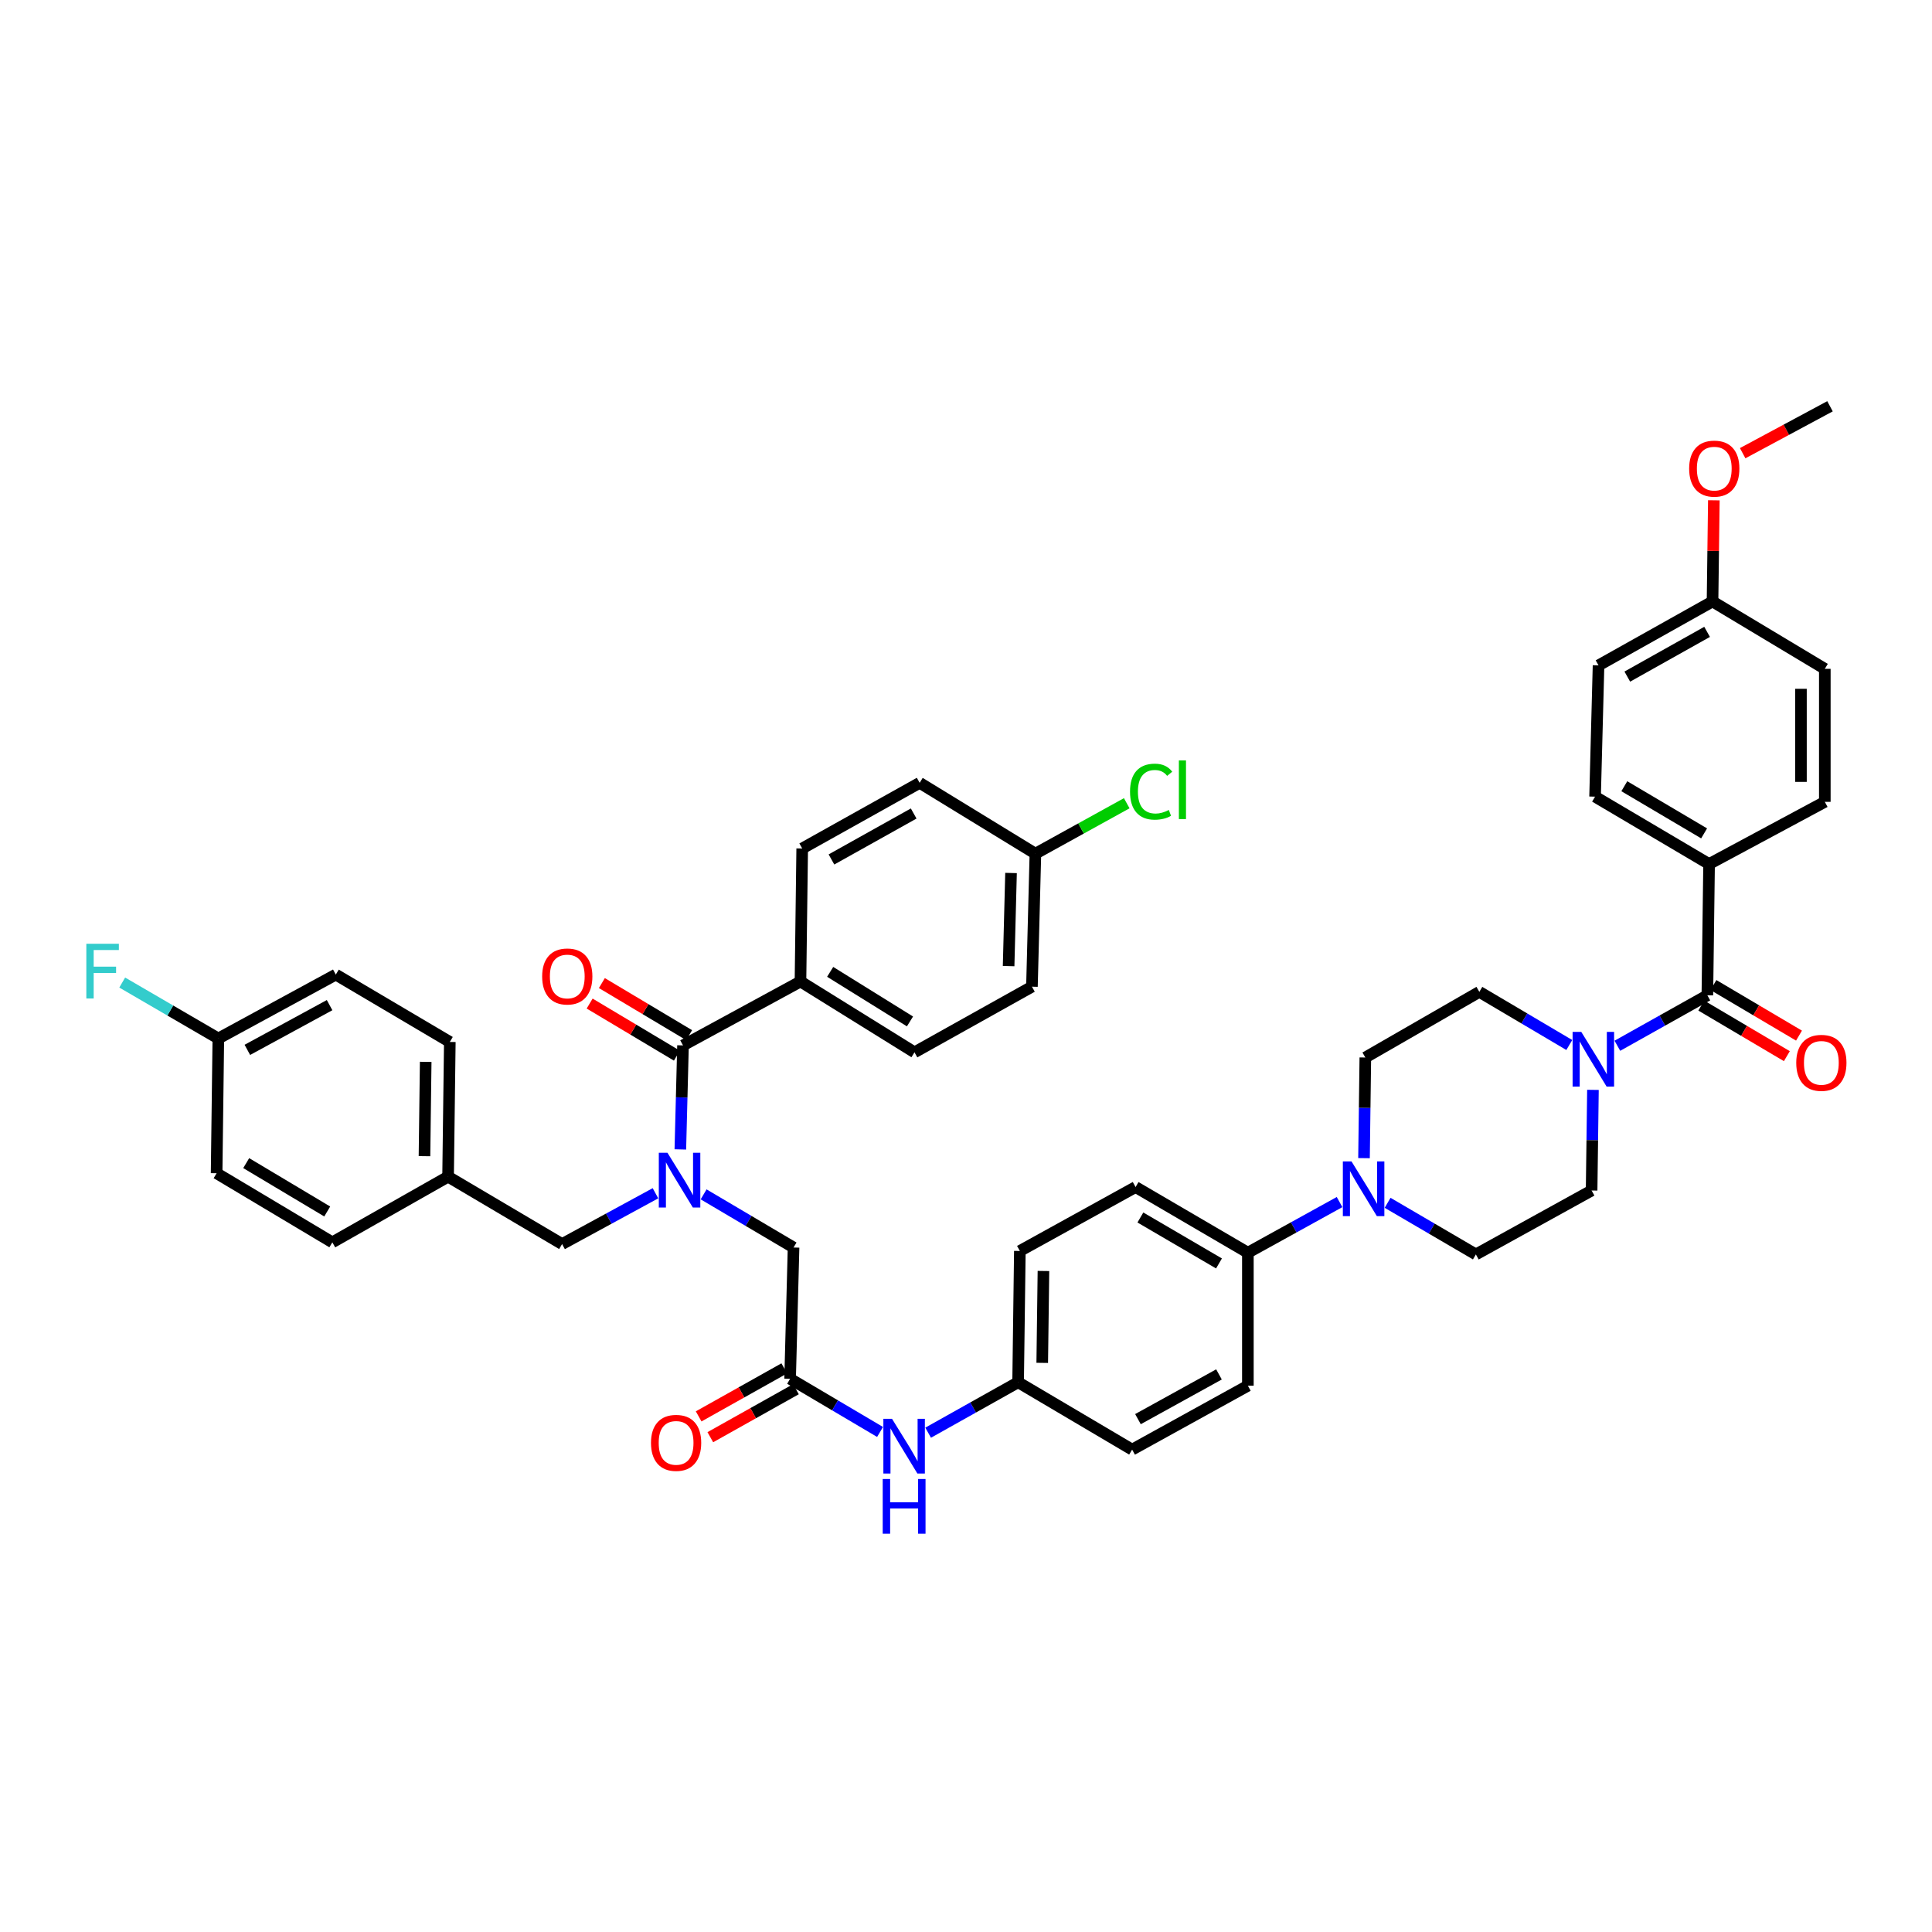 <?xml version='1.0' encoding='iso-8859-1'?>
<svg version='1.1' baseProfile='full'
              xmlns='http://www.w3.org/2000/svg'
                      xmlns:rdkit='http://www.rdkit.org/xml'
                      xmlns:xlink='http://www.w3.org/1999/xlink'
                  xml:space='preserve'
width='1000px' height='1000px' viewBox='0 0 1000 1000'>
<!-- END OF HEADER -->
<rect style='opacity:1.0;fill:#FFFFFF;stroke:none' width='1000' height='1000' x='0' y='0'> </rect>
<path class='bond-0' d='M 339.268,617.626 L 315.102,630.775' style='fill:none;fill-rule:evenodd;stroke:#0000FF;stroke-width:6px;stroke-linecap:butt;stroke-linejoin:miter;stroke-opacity:1' />
<path class='bond-0' d='M 315.102,630.775 L 290.936,643.924' style='fill:none;fill-rule:evenodd;stroke:#000000;stroke-width:6px;stroke-linecap:butt;stroke-linejoin:miter;stroke-opacity:1' />
<path class='bond-1' d='M 352.145,594.936 L 352.834,568.017' style='fill:none;fill-rule:evenodd;stroke:#0000FF;stroke-width:6px;stroke-linecap:butt;stroke-linejoin:miter;stroke-opacity:1' />
<path class='bond-1' d='M 352.834,568.017 L 353.522,541.098' style='fill:none;fill-rule:evenodd;stroke:#000000;stroke-width:6px;stroke-linecap:butt;stroke-linejoin:miter;stroke-opacity:1' />
<path class='bond-2' d='M 364.192,618.199 L 387.467,631.953' style='fill:none;fill-rule:evenodd;stroke:#0000FF;stroke-width:6px;stroke-linecap:butt;stroke-linejoin:miter;stroke-opacity:1' />
<path class='bond-2' d='M 387.467,631.953 L 410.743,645.708' style='fill:none;fill-rule:evenodd;stroke:#000000;stroke-width:6px;stroke-linecap:butt;stroke-linejoin:miter;stroke-opacity:1' />
<path class='bond-3' d='M 414.324,508.021 L 473.336,544.679' style='fill:none;fill-rule:evenodd;stroke:#000000;stroke-width:6px;stroke-linecap:butt;stroke-linejoin:miter;stroke-opacity:1' />
<path class='bond-3' d='M 429.693,503.029 L 471.001,528.69' style='fill:none;fill-rule:evenodd;stroke:#000000;stroke-width:6px;stroke-linecap:butt;stroke-linejoin:miter;stroke-opacity:1' />
<path class='bond-4' d='M 414.324,508.021 L 415.216,439.171' style='fill:none;fill-rule:evenodd;stroke:#000000;stroke-width:6px;stroke-linecap:butt;stroke-linejoin:miter;stroke-opacity:1' />
<path class='bond-5' d='M 414.324,508.021 L 353.522,541.098' style='fill:none;fill-rule:evenodd;stroke:#000000;stroke-width:6px;stroke-linecap:butt;stroke-linejoin:miter;stroke-opacity:1' />
<path class='bond-6' d='M 356.687,535.796 L 334.108,522.317' style='fill:none;fill-rule:evenodd;stroke:#000000;stroke-width:6px;stroke-linecap:butt;stroke-linejoin:miter;stroke-opacity:1' />
<path class='bond-6' d='M 334.108,522.317 L 311.528,508.838' style='fill:none;fill-rule:evenodd;stroke:#FF0000;stroke-width:6px;stroke-linecap:butt;stroke-linejoin:miter;stroke-opacity:1' />
<path class='bond-6' d='M 350.357,546.4 L 327.778,532.921' style='fill:none;fill-rule:evenodd;stroke:#000000;stroke-width:6px;stroke-linecap:butt;stroke-linejoin:miter;stroke-opacity:1' />
<path class='bond-6' d='M 327.778,532.921 L 305.198,519.442' style='fill:none;fill-rule:evenodd;stroke:#FF0000;stroke-width:6px;stroke-linecap:butt;stroke-linejoin:miter;stroke-opacity:1' />
<path class='bond-7' d='M 473.336,544.679 L 534.131,510.704' style='fill:none;fill-rule:evenodd;stroke:#000000;stroke-width:6px;stroke-linecap:butt;stroke-linejoin:miter;stroke-opacity:1' />
<path class='bond-8' d='M 415.216,439.171 L 476.012,405.195' style='fill:none;fill-rule:evenodd;stroke:#000000;stroke-width:6px;stroke-linecap:butt;stroke-linejoin:miter;stroke-opacity:1' />
<path class='bond-8' d='M 430.36,444.855 L 472.917,421.072' style='fill:none;fill-rule:evenodd;stroke:#000000;stroke-width:6px;stroke-linecap:butt;stroke-linejoin:miter;stroke-opacity:1' />
<path class='bond-9' d='M 290.936,643.924 L 231.925,609.049' style='fill:none;fill-rule:evenodd;stroke:#000000;stroke-width:6px;stroke-linecap:butt;stroke-linejoin:miter;stroke-opacity:1' />
<path class='bond-10' d='M 231.925,609.049 L 232.824,539.314' style='fill:none;fill-rule:evenodd;stroke:#000000;stroke-width:6px;stroke-linecap:butt;stroke-linejoin:miter;stroke-opacity:1' />
<path class='bond-10' d='M 219.711,598.43 L 220.34,549.615' style='fill:none;fill-rule:evenodd;stroke:#000000;stroke-width:6px;stroke-linecap:butt;stroke-linejoin:miter;stroke-opacity:1' />
<path class='bond-11' d='M 231.925,609.049 L 172.021,643.032' style='fill:none;fill-rule:evenodd;stroke:#000000;stroke-width:6px;stroke-linecap:butt;stroke-linejoin:miter;stroke-opacity:1' />
<path class='bond-12' d='M 232.824,539.314 L 173.812,504.447' style='fill:none;fill-rule:evenodd;stroke:#000000;stroke-width:6px;stroke-linecap:butt;stroke-linejoin:miter;stroke-opacity:1' />
<path class='bond-13' d='M 173.812,504.447 L 113.01,537.523' style='fill:none;fill-rule:evenodd;stroke:#000000;stroke-width:6px;stroke-linecap:butt;stroke-linejoin:miter;stroke-opacity:1' />
<path class='bond-13' d='M 170.593,520.257 L 128.032,543.41' style='fill:none;fill-rule:evenodd;stroke:#000000;stroke-width:6px;stroke-linecap:butt;stroke-linejoin:miter;stroke-opacity:1' />
<path class='bond-14' d='M 113.01,537.523 L 112.118,607.266' style='fill:none;fill-rule:evenodd;stroke:#000000;stroke-width:6px;stroke-linecap:butt;stroke-linejoin:miter;stroke-opacity:1' />
<path class='bond-15' d='M 113.01,537.523 L 88.135,523.044' style='fill:none;fill-rule:evenodd;stroke:#000000;stroke-width:6px;stroke-linecap:butt;stroke-linejoin:miter;stroke-opacity:1' />
<path class='bond-15' d='M 88.135,523.044 L 63.259,508.565' style='fill:none;fill-rule:evenodd;stroke:#33CCCC;stroke-width:6px;stroke-linecap:butt;stroke-linejoin:miter;stroke-opacity:1' />
<path class='bond-16' d='M 112.118,607.266 L 172.021,643.032' style='fill:none;fill-rule:evenodd;stroke:#000000;stroke-width:6px;stroke-linecap:butt;stroke-linejoin:miter;stroke-opacity:1' />
<path class='bond-16' d='M 127.434,602.027 L 169.367,627.063' style='fill:none;fill-rule:evenodd;stroke:#000000;stroke-width:6px;stroke-linecap:butt;stroke-linejoin:miter;stroke-opacity:1' />
<path class='bond-17' d='M 405.939,708.273 L 383.779,720.697' style='fill:none;fill-rule:evenodd;stroke:#000000;stroke-width:6px;stroke-linecap:butt;stroke-linejoin:miter;stroke-opacity:1' />
<path class='bond-17' d='M 383.779,720.697 L 361.619,733.12' style='fill:none;fill-rule:evenodd;stroke:#FF0000;stroke-width:6px;stroke-linecap:butt;stroke-linejoin:miter;stroke-opacity:1' />
<path class='bond-17' d='M 411.979,719.045 L 389.819,731.469' style='fill:none;fill-rule:evenodd;stroke:#000000;stroke-width:6px;stroke-linecap:butt;stroke-linejoin:miter;stroke-opacity:1' />
<path class='bond-17' d='M 389.819,731.469 L 367.659,743.893' style='fill:none;fill-rule:evenodd;stroke:#FF0000;stroke-width:6px;stroke-linecap:butt;stroke-linejoin:miter;stroke-opacity:1' />
<path class='bond-18' d='M 408.959,713.659 L 410.743,645.708' style='fill:none;fill-rule:evenodd;stroke:#000000;stroke-width:6px;stroke-linecap:butt;stroke-linejoin:miter;stroke-opacity:1' />
<path class='bond-19' d='M 408.959,713.659 L 432.238,727.416' style='fill:none;fill-rule:evenodd;stroke:#000000;stroke-width:6px;stroke-linecap:butt;stroke-linejoin:miter;stroke-opacity:1' />
<path class='bond-19' d='M 432.238,727.416 L 455.517,741.174' style='fill:none;fill-rule:evenodd;stroke:#0000FF;stroke-width:6px;stroke-linecap:butt;stroke-linejoin:miter;stroke-opacity:1' />
<path class='bond-20' d='M 480.402,741.563 L 503.689,728.507' style='fill:none;fill-rule:evenodd;stroke:#0000FF;stroke-width:6px;stroke-linecap:butt;stroke-linejoin:miter;stroke-opacity:1' />
<path class='bond-20' d='M 503.689,728.507 L 526.975,715.45' style='fill:none;fill-rule:evenodd;stroke:#000000;stroke-width:6px;stroke-linecap:butt;stroke-linejoin:miter;stroke-opacity:1' />
<path class='bond-21' d='M 824.506,564.113 L 824.161,590.159' style='fill:none;fill-rule:evenodd;stroke:#0000FF;stroke-width:6px;stroke-linecap:butt;stroke-linejoin:miter;stroke-opacity:1' />
<path class='bond-21' d='M 824.161,590.159 L 823.816,616.205' style='fill:none;fill-rule:evenodd;stroke:#000000;stroke-width:6px;stroke-linecap:butt;stroke-linejoin:miter;stroke-opacity:1' />
<path class='bond-22' d='M 837.147,541.285 L 860.437,528.227' style='fill:none;fill-rule:evenodd;stroke:#0000FF;stroke-width:6px;stroke-linecap:butt;stroke-linejoin:miter;stroke-opacity:1' />
<path class='bond-22' d='M 860.437,528.227 L 883.727,515.17' style='fill:none;fill-rule:evenodd;stroke:#000000;stroke-width:6px;stroke-linecap:butt;stroke-linejoin:miter;stroke-opacity:1' />
<path class='bond-23' d='M 812.262,540.896 L 788.983,527.141' style='fill:none;fill-rule:evenodd;stroke:#0000FF;stroke-width:6px;stroke-linecap:butt;stroke-linejoin:miter;stroke-opacity:1' />
<path class='bond-23' d='M 788.983,527.141 L 765.704,513.386' style='fill:none;fill-rule:evenodd;stroke:#000000;stroke-width:6px;stroke-linecap:butt;stroke-linejoin:miter;stroke-opacity:1' />
<path class='bond-24' d='M 884.619,447.219 L 825.607,412.351' style='fill:none;fill-rule:evenodd;stroke:#000000;stroke-width:6px;stroke-linecap:butt;stroke-linejoin:miter;stroke-opacity:1' />
<path class='bond-24' d='M 882.049,431.356 L 840.741,406.949' style='fill:none;fill-rule:evenodd;stroke:#000000;stroke-width:6px;stroke-linecap:butt;stroke-linejoin:miter;stroke-opacity:1' />
<path class='bond-25' d='M 884.619,447.219 L 944.522,415.034' style='fill:none;fill-rule:evenodd;stroke:#000000;stroke-width:6px;stroke-linecap:butt;stroke-linejoin:miter;stroke-opacity:1' />
<path class='bond-26' d='M 884.619,447.219 L 883.727,515.17' style='fill:none;fill-rule:evenodd;stroke:#000000;stroke-width:6px;stroke-linecap:butt;stroke-linejoin:miter;stroke-opacity:1' />
<path class='bond-27' d='M 880.585,520.486 L 902.73,533.575' style='fill:none;fill-rule:evenodd;stroke:#000000;stroke-width:6px;stroke-linecap:butt;stroke-linejoin:miter;stroke-opacity:1' />
<path class='bond-27' d='M 902.73,533.575 L 924.876,546.664' style='fill:none;fill-rule:evenodd;stroke:#FF0000;stroke-width:6px;stroke-linecap:butt;stroke-linejoin:miter;stroke-opacity:1' />
<path class='bond-27' d='M 886.869,509.854 L 909.014,522.944' style='fill:none;fill-rule:evenodd;stroke:#000000;stroke-width:6px;stroke-linecap:butt;stroke-linejoin:miter;stroke-opacity:1' />
<path class='bond-27' d='M 909.014,522.944 L 931.16,536.033' style='fill:none;fill-rule:evenodd;stroke:#FF0000;stroke-width:6px;stroke-linecap:butt;stroke-linejoin:miter;stroke-opacity:1' />
<path class='bond-28' d='M 825.607,412.351 L 827.398,344.4' style='fill:none;fill-rule:evenodd;stroke:#000000;stroke-width:6px;stroke-linecap:butt;stroke-linejoin:miter;stroke-opacity:1' />
<path class='bond-29' d='M 944.522,415.034 L 944.522,346.191' style='fill:none;fill-rule:evenodd;stroke:#000000;stroke-width:6px;stroke-linecap:butt;stroke-linejoin:miter;stroke-opacity:1' />
<path class='bond-29' d='M 932.172,404.707 L 932.172,356.517' style='fill:none;fill-rule:evenodd;stroke:#000000;stroke-width:6px;stroke-linecap:butt;stroke-linejoin:miter;stroke-opacity:1' />
<path class='bond-30' d='M 693.35,622.188 L 669.623,635.289' style='fill:none;fill-rule:evenodd;stroke:#0000FF;stroke-width:6px;stroke-linecap:butt;stroke-linejoin:miter;stroke-opacity:1' />
<path class='bond-30' d='M 669.623,635.289 L 645.897,648.39' style='fill:none;fill-rule:evenodd;stroke:#000000;stroke-width:6px;stroke-linecap:butt;stroke-linejoin:miter;stroke-opacity:1' />
<path class='bond-31' d='M 706.009,599.455 L 706.35,573.408' style='fill:none;fill-rule:evenodd;stroke:#0000FF;stroke-width:6px;stroke-linecap:butt;stroke-linejoin:miter;stroke-opacity:1' />
<path class='bond-31' d='M 706.35,573.408 L 706.692,547.362' style='fill:none;fill-rule:evenodd;stroke:#000000;stroke-width:6px;stroke-linecap:butt;stroke-linejoin:miter;stroke-opacity:1' />
<path class='bond-32' d='M 718.223,622.577 L 741.068,635.933' style='fill:none;fill-rule:evenodd;stroke:#0000FF;stroke-width:6px;stroke-linecap:butt;stroke-linejoin:miter;stroke-opacity:1' />
<path class='bond-32' d='M 741.068,635.933 L 763.913,649.289' style='fill:none;fill-rule:evenodd;stroke:#000000;stroke-width:6px;stroke-linecap:butt;stroke-linejoin:miter;stroke-opacity:1' />
<path class='bond-33' d='M 526.975,715.45 L 527.874,647.498' style='fill:none;fill-rule:evenodd;stroke:#000000;stroke-width:6px;stroke-linecap:butt;stroke-linejoin:miter;stroke-opacity:1' />
<path class='bond-33' d='M 539.459,705.42 L 540.088,657.854' style='fill:none;fill-rule:evenodd;stroke:#000000;stroke-width:6px;stroke-linecap:butt;stroke-linejoin:miter;stroke-opacity:1' />
<path class='bond-34' d='M 526.975,715.45 L 585.987,750.317' style='fill:none;fill-rule:evenodd;stroke:#000000;stroke-width:6px;stroke-linecap:butt;stroke-linejoin:miter;stroke-opacity:1' />
<path class='bond-35' d='M 645.897,648.39 L 645.897,717.241' style='fill:none;fill-rule:evenodd;stroke:#000000;stroke-width:6px;stroke-linecap:butt;stroke-linejoin:miter;stroke-opacity:1' />
<path class='bond-36' d='M 645.897,648.39 L 587.777,614.415' style='fill:none;fill-rule:evenodd;stroke:#000000;stroke-width:6px;stroke-linecap:butt;stroke-linejoin:miter;stroke-opacity:1' />
<path class='bond-36' d='M 630.946,653.956 L 590.263,630.173' style='fill:none;fill-rule:evenodd;stroke:#000000;stroke-width:6px;stroke-linecap:butt;stroke-linejoin:miter;stroke-opacity:1' />
<path class='bond-37' d='M 527.874,647.498 L 587.777,614.415' style='fill:none;fill-rule:evenodd;stroke:#000000;stroke-width:6px;stroke-linecap:butt;stroke-linejoin:miter;stroke-opacity:1' />
<path class='bond-38' d='M 585.987,750.317 L 645.897,717.241' style='fill:none;fill-rule:evenodd;stroke:#000000;stroke-width:6px;stroke-linecap:butt;stroke-linejoin:miter;stroke-opacity:1' />
<path class='bond-38' d='M 589.004,734.544 L 630.941,711.391' style='fill:none;fill-rule:evenodd;stroke:#000000;stroke-width:6px;stroke-linecap:butt;stroke-linejoin:miter;stroke-opacity:1' />
<path class='bond-39' d='M 706.692,547.362 L 765.704,513.386' style='fill:none;fill-rule:evenodd;stroke:#000000;stroke-width:6px;stroke-linecap:butt;stroke-linejoin:miter;stroke-opacity:1' />
<path class='bond-40' d='M 763.913,649.289 L 823.816,616.205' style='fill:none;fill-rule:evenodd;stroke:#000000;stroke-width:6px;stroke-linecap:butt;stroke-linejoin:miter;stroke-opacity:1' />
<path class='bond-41' d='M 886.403,311.316 L 944.522,346.191' style='fill:none;fill-rule:evenodd;stroke:#000000;stroke-width:6px;stroke-linecap:butt;stroke-linejoin:miter;stroke-opacity:1' />
<path class='bond-42' d='M 886.403,311.316 L 886.744,285.135' style='fill:none;fill-rule:evenodd;stroke:#000000;stroke-width:6px;stroke-linecap:butt;stroke-linejoin:miter;stroke-opacity:1' />
<path class='bond-42' d='M 886.744,285.135 L 887.086,258.954' style='fill:none;fill-rule:evenodd;stroke:#FF0000;stroke-width:6px;stroke-linecap:butt;stroke-linejoin:miter;stroke-opacity:1' />
<path class='bond-43' d='M 886.403,311.316 L 827.398,344.4' style='fill:none;fill-rule:evenodd;stroke:#000000;stroke-width:6px;stroke-linecap:butt;stroke-linejoin:miter;stroke-opacity:1' />
<path class='bond-43' d='M 883.592,327.051 L 842.288,350.209' style='fill:none;fill-rule:evenodd;stroke:#000000;stroke-width:6px;stroke-linecap:butt;stroke-linejoin:miter;stroke-opacity:1' />
<path class='bond-44' d='M 902.001,234.575 L 924.603,222.431' style='fill:none;fill-rule:evenodd;stroke:#FF0000;stroke-width:6px;stroke-linecap:butt;stroke-linejoin:miter;stroke-opacity:1' />
<path class='bond-44' d='M 924.603,222.431 L 947.205,210.288' style='fill:none;fill-rule:evenodd;stroke:#000000;stroke-width:6px;stroke-linecap:butt;stroke-linejoin:miter;stroke-opacity:1' />
<path class='bond-45' d='M 535.922,441.854 L 476.012,405.195' style='fill:none;fill-rule:evenodd;stroke:#000000;stroke-width:6px;stroke-linecap:butt;stroke-linejoin:miter;stroke-opacity:1' />
<path class='bond-46' d='M 535.922,441.854 L 559.558,428.802' style='fill:none;fill-rule:evenodd;stroke:#000000;stroke-width:6px;stroke-linecap:butt;stroke-linejoin:miter;stroke-opacity:1' />
<path class='bond-46' d='M 559.558,428.802 L 583.195,415.751' style='fill:none;fill-rule:evenodd;stroke:#00CC00;stroke-width:6px;stroke-linecap:butt;stroke-linejoin:miter;stroke-opacity:1' />
<path class='bond-47' d='M 535.922,441.854 L 534.131,510.704' style='fill:none;fill-rule:evenodd;stroke:#000000;stroke-width:6px;stroke-linecap:butt;stroke-linejoin:miter;stroke-opacity:1' />
<path class='bond-47' d='M 523.308,451.86 L 522.054,500.055' style='fill:none;fill-rule:evenodd;stroke:#000000;stroke-width:6px;stroke-linecap:butt;stroke-linejoin:miter;stroke-opacity:1' />
<path  class='atom-0' d='M 345.478 596.68
L 354.758 611.68
Q 355.678 613.16, 357.158 615.84
Q 358.638 618.52, 358.718 618.68
L 358.718 596.68
L 362.478 596.68
L 362.478 625
L 358.598 625
L 348.638 608.6
Q 347.478 606.68, 346.238 604.48
Q 345.038 602.28, 344.678 601.6
L 344.678 625
L 340.998 625
L 340.998 596.68
L 345.478 596.68
' fill='#0000FF'/>
<path  class='atom-3' d='M 280.619 505.418
Q 280.619 498.618, 283.979 494.818
Q 287.339 491.018, 293.619 491.018
Q 299.899 491.018, 303.259 494.818
Q 306.619 498.618, 306.619 505.418
Q 306.619 512.298, 303.219 516.218
Q 299.819 520.098, 293.619 520.098
Q 287.379 520.098, 283.979 516.218
Q 280.619 512.338, 280.619 505.418
M 293.619 516.898
Q 297.939 516.898, 300.259 514.018
Q 302.619 511.098, 302.619 505.418
Q 302.619 499.858, 300.259 497.058
Q 297.939 494.218, 293.619 494.218
Q 289.299 494.218, 286.939 497.018
Q 284.619 499.818, 284.619 505.418
Q 284.619 511.138, 286.939 514.018
Q 289.299 516.898, 293.619 516.898
' fill='#FF0000'/>
<path  class='atom-14' d='M 336.948 746.823
Q 336.948 740.023, 340.308 736.223
Q 343.668 732.423, 349.948 732.423
Q 356.228 732.423, 359.588 736.223
Q 362.948 740.023, 362.948 746.823
Q 362.948 753.703, 359.548 757.623
Q 356.148 761.503, 349.948 761.503
Q 343.708 761.503, 340.308 757.623
Q 336.948 753.743, 336.948 746.823
M 349.948 758.303
Q 354.268 758.303, 356.588 755.423
Q 358.948 752.503, 358.948 746.823
Q 358.948 741.263, 356.588 738.463
Q 354.268 735.623, 349.948 735.623
Q 345.628 735.623, 343.268 738.423
Q 340.948 741.223, 340.948 746.823
Q 340.948 752.543, 343.268 755.423
Q 345.628 758.303, 349.948 758.303
' fill='#FF0000'/>
<path  class='atom-16' d='M 461.711 734.374
L 470.991 749.374
Q 471.911 750.854, 473.391 753.534
Q 474.871 756.214, 474.951 756.374
L 474.951 734.374
L 478.711 734.374
L 478.711 762.694
L 474.831 762.694
L 464.871 746.294
Q 463.711 744.374, 462.471 742.174
Q 461.271 739.974, 460.911 739.294
L 460.911 762.694
L 457.231 762.694
L 457.231 734.374
L 461.711 734.374
' fill='#0000FF'/>
<path  class='atom-16' d='M 456.891 765.526
L 460.731 765.526
L 460.731 777.566
L 475.211 777.566
L 475.211 765.526
L 479.051 765.526
L 479.051 793.846
L 475.211 793.846
L 475.211 780.766
L 460.731 780.766
L 460.731 793.846
L 456.891 793.846
L 456.891 765.526
' fill='#0000FF'/>
<path  class='atom-17' d='M 818.455 534.094
L 827.735 549.094
Q 828.655 550.574, 830.135 553.254
Q 831.615 555.934, 831.695 556.094
L 831.695 534.094
L 835.455 534.094
L 835.455 562.414
L 831.575 562.414
L 821.615 546.014
Q 820.455 544.094, 819.215 541.894
Q 818.015 539.694, 817.655 539.014
L 817.655 562.414
L 813.975 562.414
L 813.975 534.094
L 818.455 534.094
' fill='#0000FF'/>
<path  class='atom-20' d='M 929.731 550.125
Q 929.731 543.325, 933.091 539.525
Q 936.451 535.725, 942.731 535.725
Q 949.011 535.725, 952.371 539.525
Q 955.731 543.325, 955.731 550.125
Q 955.731 557.005, 952.331 560.925
Q 948.931 564.805, 942.731 564.805
Q 936.491 564.805, 933.091 560.925
Q 929.731 557.045, 929.731 550.125
M 942.731 561.605
Q 947.051 561.605, 949.371 558.725
Q 951.731 555.805, 951.731 550.125
Q 951.731 544.565, 949.371 541.765
Q 947.051 538.925, 942.731 538.925
Q 938.411 538.925, 936.051 541.725
Q 933.731 544.525, 933.731 550.125
Q 933.731 555.845, 936.051 558.725
Q 938.411 561.605, 942.731 561.605
' fill='#FF0000'/>
<path  class='atom-23' d='M 699.54 601.153
L 708.82 616.153
Q 709.74 617.633, 711.22 620.313
Q 712.7 622.993, 712.78 623.153
L 712.78 601.153
L 716.54 601.153
L 716.54 629.473
L 712.66 629.473
L 702.7 613.073
Q 701.54 611.153, 700.3 608.953
Q 699.1 606.753, 698.74 606.073
L 698.74 629.473
L 695.06 629.473
L 695.06 601.153
L 699.54 601.153
' fill='#0000FF'/>
<path  class='atom-37' d='M 874.301 242.553
Q 874.301 235.753, 877.661 231.953
Q 881.021 228.153, 887.301 228.153
Q 893.581 228.153, 896.941 231.953
Q 900.301 235.753, 900.301 242.553
Q 900.301 249.433, 896.901 253.353
Q 893.501 257.233, 887.301 257.233
Q 881.061 257.233, 877.661 253.353
Q 874.301 249.473, 874.301 242.553
M 887.301 254.033
Q 891.621 254.033, 893.941 251.153
Q 896.301 248.233, 896.301 242.553
Q 896.301 236.993, 893.941 234.193
Q 891.621 231.353, 887.301 231.353
Q 882.981 231.353, 880.621 234.153
Q 878.301 236.953, 878.301 242.553
Q 878.301 248.273, 880.621 251.153
Q 882.981 254.033, 887.301 254.033
' fill='#FF0000'/>
<path  class='atom-39' d='M 44.686 488.496
L 61.526 488.496
L 61.526 491.736
L 48.486 491.736
L 48.486 500.336
L 60.086 500.336
L 60.086 503.616
L 48.486 503.616
L 48.486 516.816
L 44.686 516.816
L 44.686 488.496
' fill='#33CCCC'/>
<path  class='atom-43' d='M 584.905 409.757
Q 584.905 402.717, 588.185 399.037
Q 591.505 395.317, 597.785 395.317
Q 603.625 395.317, 606.745 399.437
L 604.105 401.597
Q 601.825 398.597, 597.785 398.597
Q 593.505 398.597, 591.225 401.477
Q 588.985 404.317, 588.985 409.757
Q 588.985 415.357, 591.305 418.237
Q 593.665 421.117, 598.225 421.117
Q 601.345 421.117, 604.985 419.237
L 606.105 422.237
Q 604.625 423.197, 602.385 423.757
Q 600.145 424.317, 597.665 424.317
Q 591.505 424.317, 588.185 420.557
Q 584.905 416.797, 584.905 409.757
' fill='#00CC00'/>
<path  class='atom-43' d='M 610.185 393.597
L 613.865 393.597
L 613.865 423.957
L 610.185 423.957
L 610.185 393.597
' fill='#00CC00'/>
</svg>

